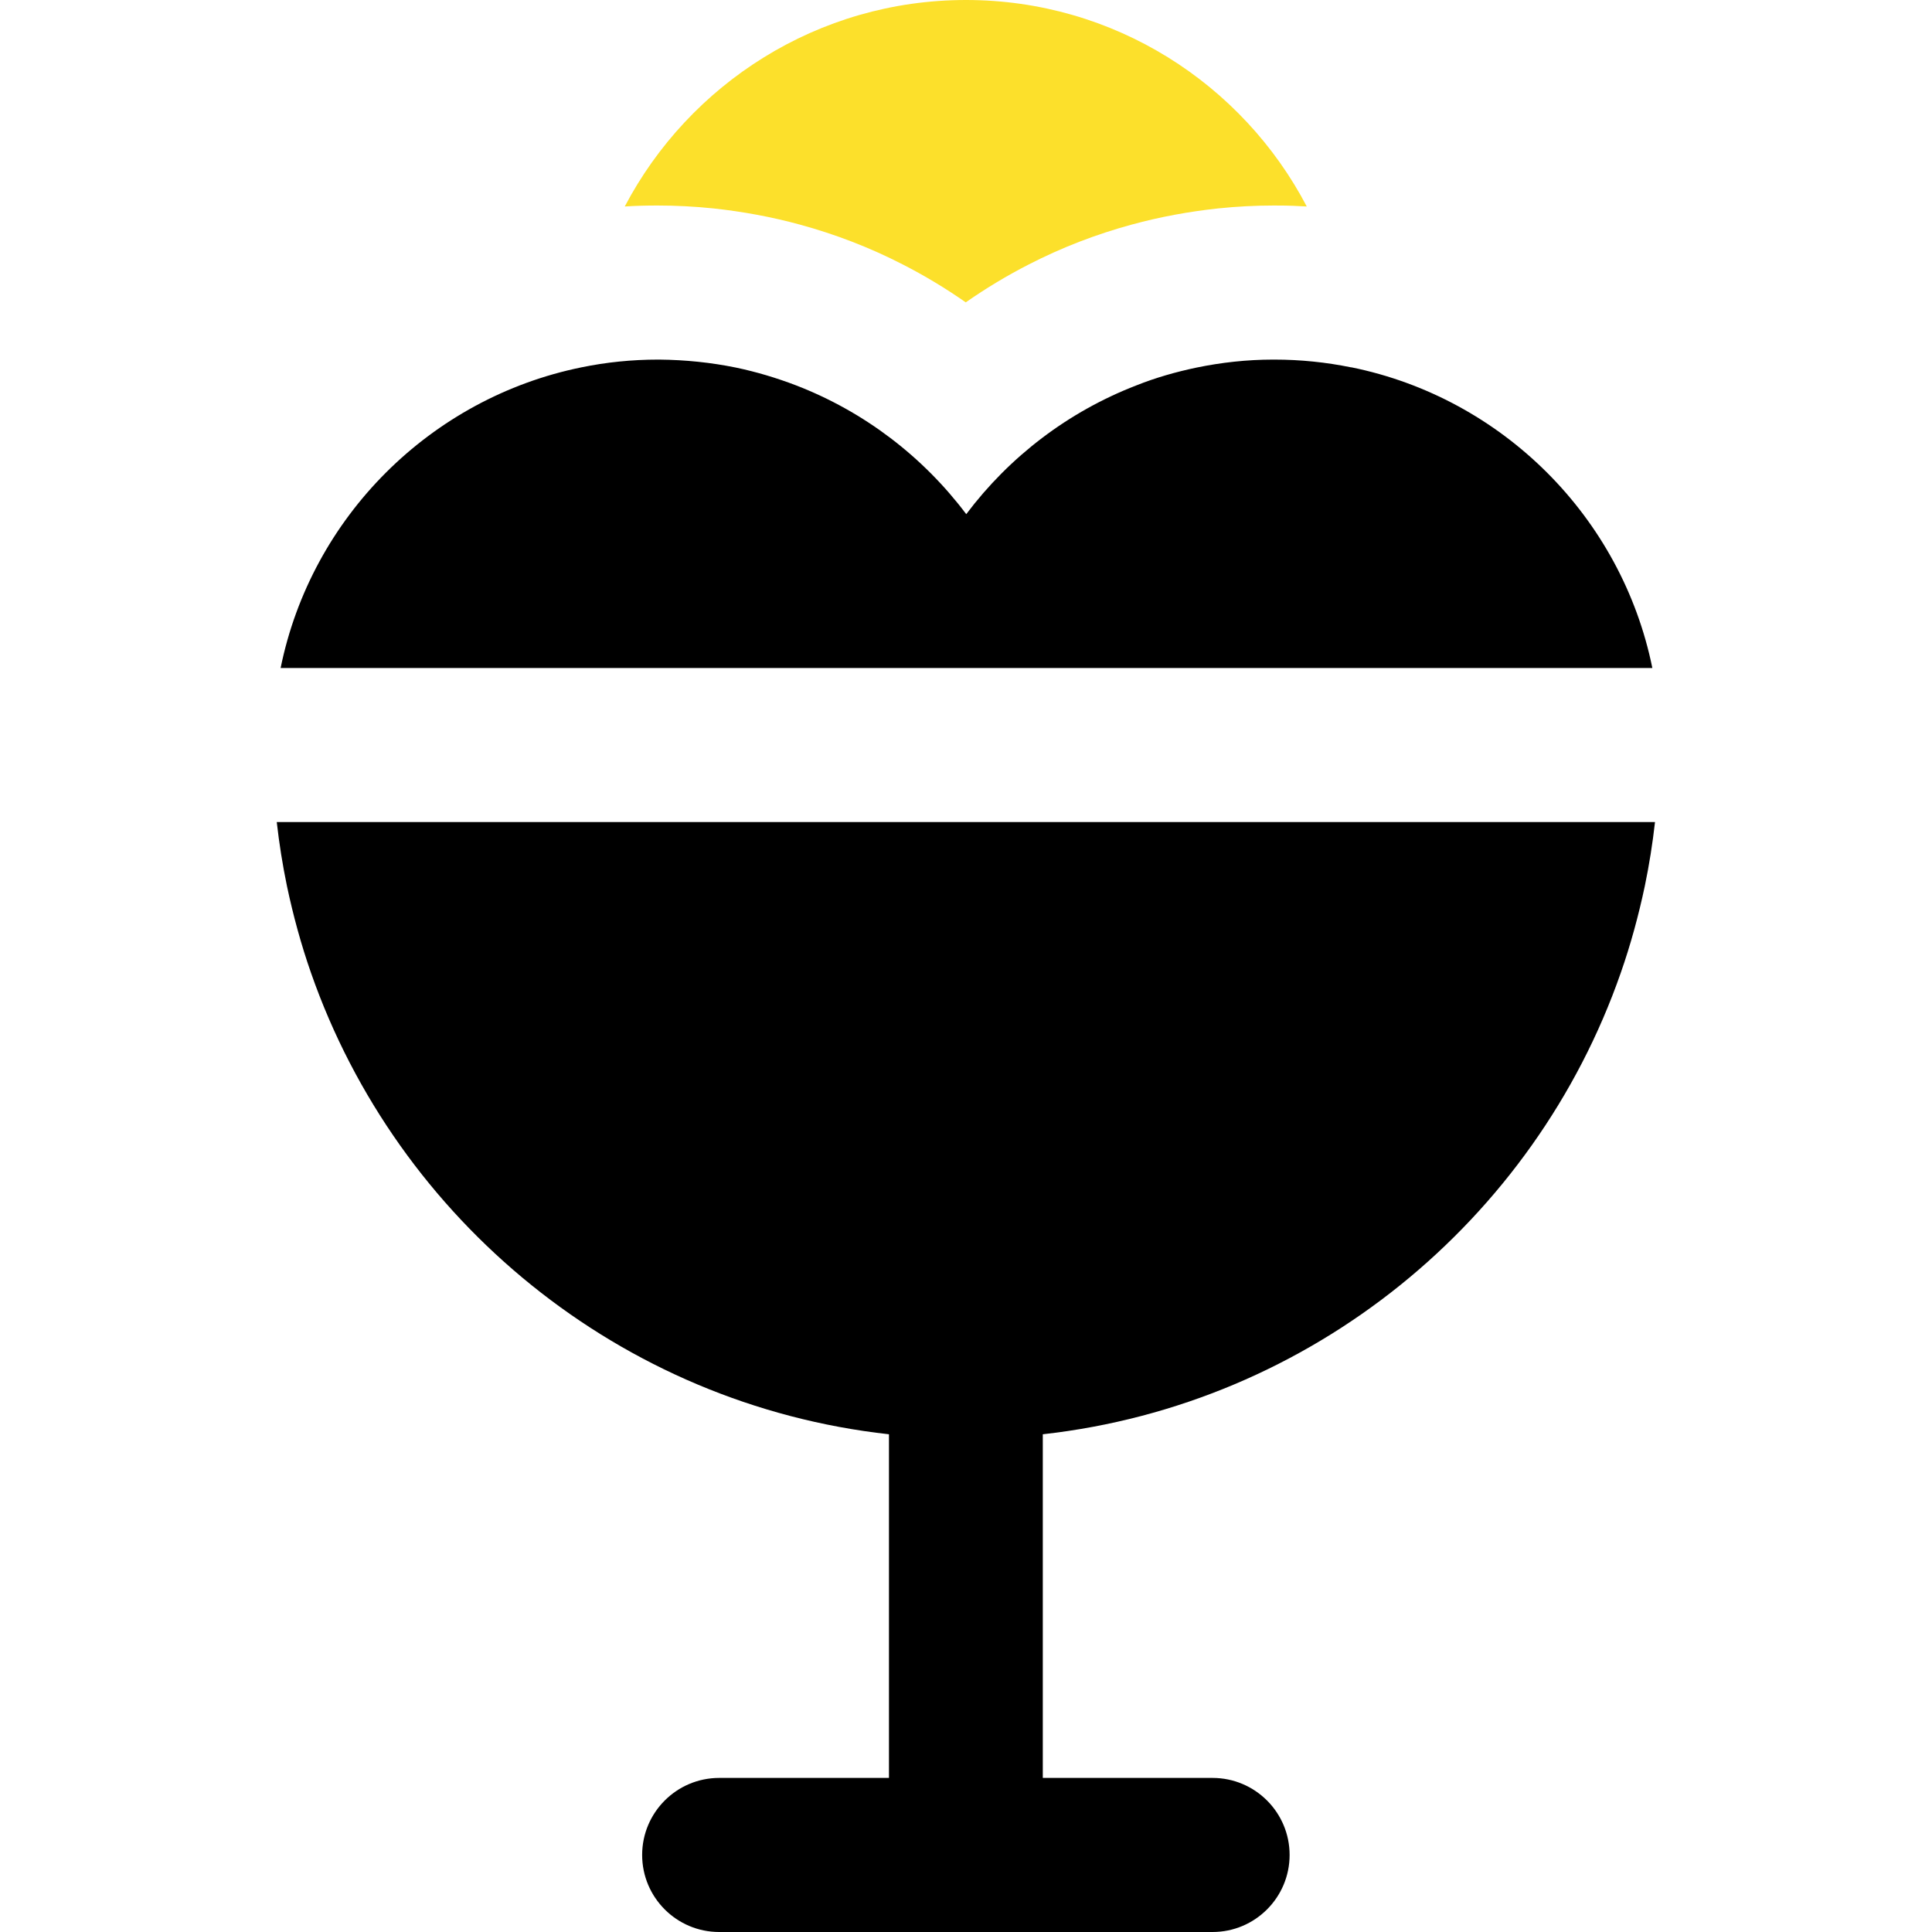 <?xml version="1.0" encoding="UTF-8"?> <svg xmlns="http://www.w3.org/2000/svg" id="Layer_1" version="1.1" viewBox="0 0 800 800"><defs><style> .st0 { fill: #fce02b; } </style></defs><path class="st0" d="M400,0c-61.3,0-114.6,34.7-141.3,85.5,4.5-.3,9.1-.4,13.6-.4,7.7,0,15.4.4,23.1,1.2,12.1,1.3,24.1,3.5,35.8,6.7,14.7,4,29,9.5,42.6,16.5,9,4.6,17.8,9.9,26.1,15.7,8.3-5.8,17.1-11.1,26.1-15.7,13.6-7,27.9-12.5,42.6-16.5,11.7-3.2,23.7-5.4,35.8-6.7,7.7-.8,15.4-1.2,23.1-1.2s9.1.2,13.6.4C514.5,34.7,461.3,0,400,0Z"></path><path d="M559.4,152.1c-10.3-2.1-20.9-3.2-31.7-3.2s-.3,0-.5,0c-10.9,0-21.5,1.2-31.7,3.3-8.6,1.8-17,4.2-25,7.4-28.2,10.9-52.5,29.5-70.4,53.3-17.9-23.8-42.2-42.4-70.4-53.3-8.1-3.1-16.4-5.6-25-7.4-10.3-2.1-20.9-3.2-31.7-3.3-.2,0-.3,0-.5,0-10.9,0-21.5,1.1-31.7,3.2-62.5,12.7-111.9,62-124.6,124.5h568c-12.7-62.5-62.1-111.8-124.6-124.5Z"></path><path d="M655.3,340.4H114.6c1,8.9,2.4,17.7,4.2,26.4,2.6,12.3,5.9,24.4,10,36.1,35.8,102.5,128.1,178.7,239.3,191v142.3h-70.3c-17.6,0-31.9,14.3-31.9,31.9s14.3,31.9,31.9,31.9h204.3c17.6,0,31.9-14.3,31.9-31.9s-14.3-31.9-31.9-31.9h-70.3v-142.3c111.3-12.4,203.6-88.6,239.3-191,4.1-11.7,7.4-23.8,10-36.1,1.8-8.7,3.2-17.5,4.2-26.4h-30.1Z"></path></svg> 
